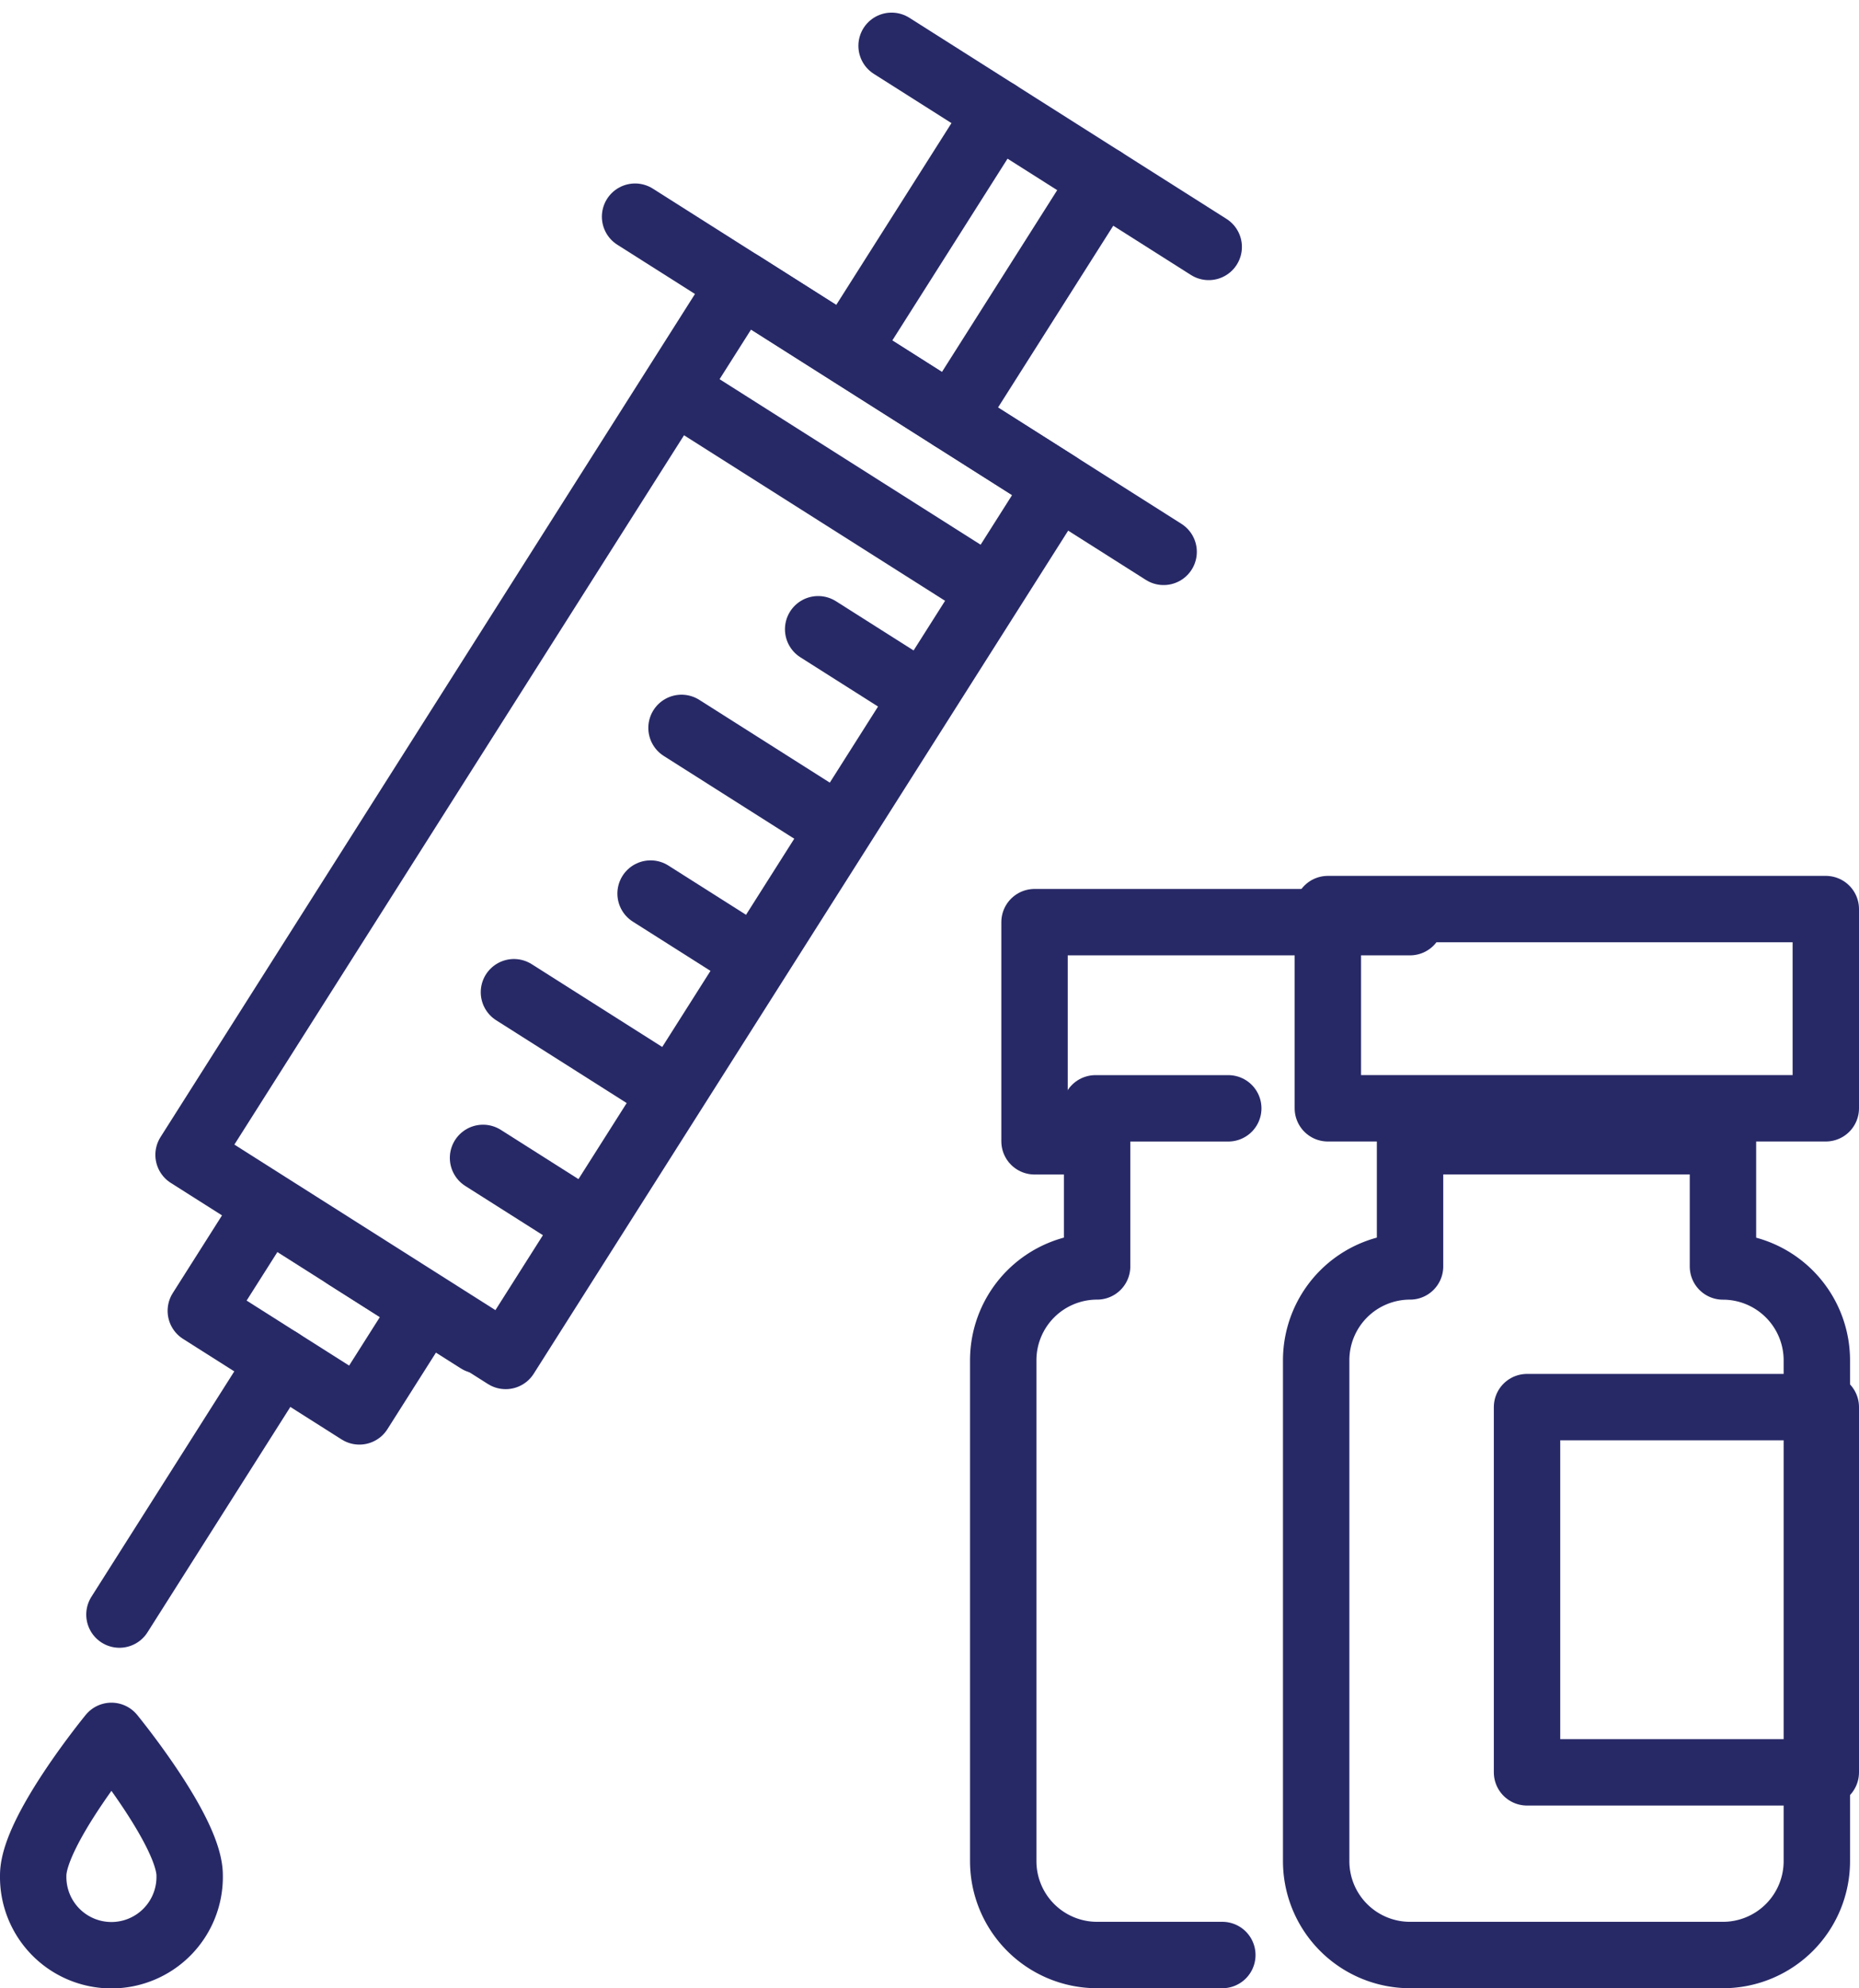 <svg xmlns="http://www.w3.org/2000/svg" width="56" height="59.88" viewBox="0 0 56 59.88">
  <g id="Group_17552" data-name="Group 17552" transform="translate(-216 -1458.62)">
    <path id="Path_49216" data-name="Path 49216" d="M221.713,1680.2a2.357,2.357,0,1,1-4.713,0c0-1.325,2.357-4.2,2.357-4.2S221.713,1678.874,221.713,1680.2Z" transform="translate(0 -165.098)" fill="none" stroke="#272967" stroke-linecap="round" stroke-linejoin="round" stroke-width="2"/>
    <rect id="Rectangle_21244" data-name="Rectangle 21244" width="11.311" height="31.066" transform="translate(231.233 1499.459) rotate(-147.624)" fill="none" stroke="#272967" stroke-linecap="round" stroke-linejoin="round" stroke-width="2"/>
    <line id="Line_141" data-name="Line 141" x1="15.922" y1="10.095" transform="translate(235.131 1465.146)" fill="none" stroke="#272967" stroke-linecap="round" stroke-linejoin="round" stroke-width="2"/>
    <line id="Line_142" data-name="Line 142" x1="4.839" y2="7.633" transform="translate(219.598 1499.615)" fill="none" stroke="#272967" stroke-linecap="round" stroke-linejoin="round" stroke-width="2"/>
    <line id="Line_143" data-name="Line 143" y1="7.165" x2="4.543" transform="translate(244.684 1464.038)" fill="none" stroke="#272967" stroke-linecap="round" stroke-linejoin="round" stroke-width="2"/>
    <line id="Line_144" data-name="Line 144" x1="9.553" y1="6.057" transform="translate(242.858 1460)" fill="none" stroke="#272967" stroke-linecap="round" stroke-linejoin="round" stroke-width="2"/>
    <rect id="Rectangle_21245" data-name="Rectangle 21245" width="15" height="6" transform="translate(256 1486)" fill="none" stroke="#272967" stroke-linecap="round" stroke-linejoin="round" stroke-width="2"/>
    <path id="Path_49217" data-name="Path 49217" d="M393.254,1603.771V1600h-9.426v3.77h0A2.828,2.828,0,0,0,381,1606.6v15.082a2.828,2.828,0,0,0,2.828,2.828h9.426a2.828,2.828,0,0,0,2.828-2.828V1606.6a2.828,2.828,0,0,0-2.828-2.828Z" transform="translate(-125.352 -107.008)" fill="none" stroke="#272967" stroke-linecap="round" stroke-linejoin="round" stroke-width="2"/>
    <rect id="Rectangle_21246" data-name="Rectangle 21246" width="9" height="11" transform="translate(262 1501)" fill="none" stroke="#272967" stroke-linecap="round" stroke-linejoin="round" stroke-width="2"/>
    <rect id="Rectangle_21247" data-name="Rectangle 21247" width="5.656" height="3.73" transform="translate(226.826 1501.129) rotate(-147.624)" fill="none" stroke="#272967" stroke-linecap="round" stroke-linejoin="round" stroke-width="2"/>
    <line id="Line_145" data-name="Line 145" x1="3.98" y1="2.524" transform="translate(236.53 1480.543)" fill="none" stroke="#272967" stroke-linecap="round" stroke-linejoin="round" stroke-width="2"/>
    <line id="Line_146" data-name="Line 146" x1="2.388" y1="1.514" transform="translate(240.646 1477.572)" fill="none" stroke="#272967" stroke-linecap="round" stroke-linejoin="round" stroke-width="2"/>
    <line id="Line_147" data-name="Line 147" x1="3.98" y1="2.524" transform="translate(231.482 1488.504)" fill="none" stroke="#272967" stroke-linecap="round" stroke-linejoin="round" stroke-width="2"/>
    <line id="Line_148" data-name="Line 148" x1="2.388" y1="1.514" transform="translate(235.598 1485.533)" fill="none" stroke="#272967" stroke-linecap="round" stroke-linejoin="round" stroke-width="2"/>
    <line id="Line_149" data-name="Line 149" x1="3.98" y1="2.524" transform="translate(226.435 1496.464)" fill="none" stroke="#272967" stroke-linecap="round" stroke-linejoin="round" stroke-width="2"/>
    <line id="Line_150" data-name="Line 150" x1="2.388" y1="1.514" transform="translate(230.551 1493.494)" fill="none" stroke="#272967" stroke-linecap="round" stroke-linejoin="round" stroke-width="2"/>
    <line id="Line_151" data-name="Line 151" x1="7.961" y1="5.047" transform="translate(237.092 1470.854)" fill="none" stroke="#272967" stroke-linecap="round" stroke-linejoin="round" stroke-width="2"/>
    <line id="Line_152" data-name="Line 152" y1="6.369" x2="4.038" transform="translate(242.004 1462.019)" fill="none" stroke="#272967" stroke-linecap="round" stroke-linejoin="round" stroke-width="2"/>
    <g id="Group_17551" data-name="Group 17551" transform="translate(246.221 1486.394)">
      <path id="Path_49218" data-name="Path 49218" d="M346.885,1578.6H345V1572h11.311" transform="translate(-344.057 -1572)" fill="none" stroke="#272967" stroke-linecap="round" stroke-linejoin="round" stroke-width="2"/>
      <path id="Path_49219" data-name="Path 49219" d="M343.828,1600v3.77A2.828,2.828,0,0,0,341,1606.6v15.082a2.828,2.828,0,0,0,2.828,2.828H347.6" transform="translate(-341 -1593.402)" fill="none" stroke="#272967" stroke-linecap="round" stroke-linejoin="round" stroke-width="2"/>
      <line id="Line_153" data-name="Line 153" x2="4" transform="translate(2.779 5.607)" fill="none" stroke="#272967" stroke-linecap="round" stroke-linejoin="round" stroke-width="2"/>
    </g>
  </g>
</svg>
